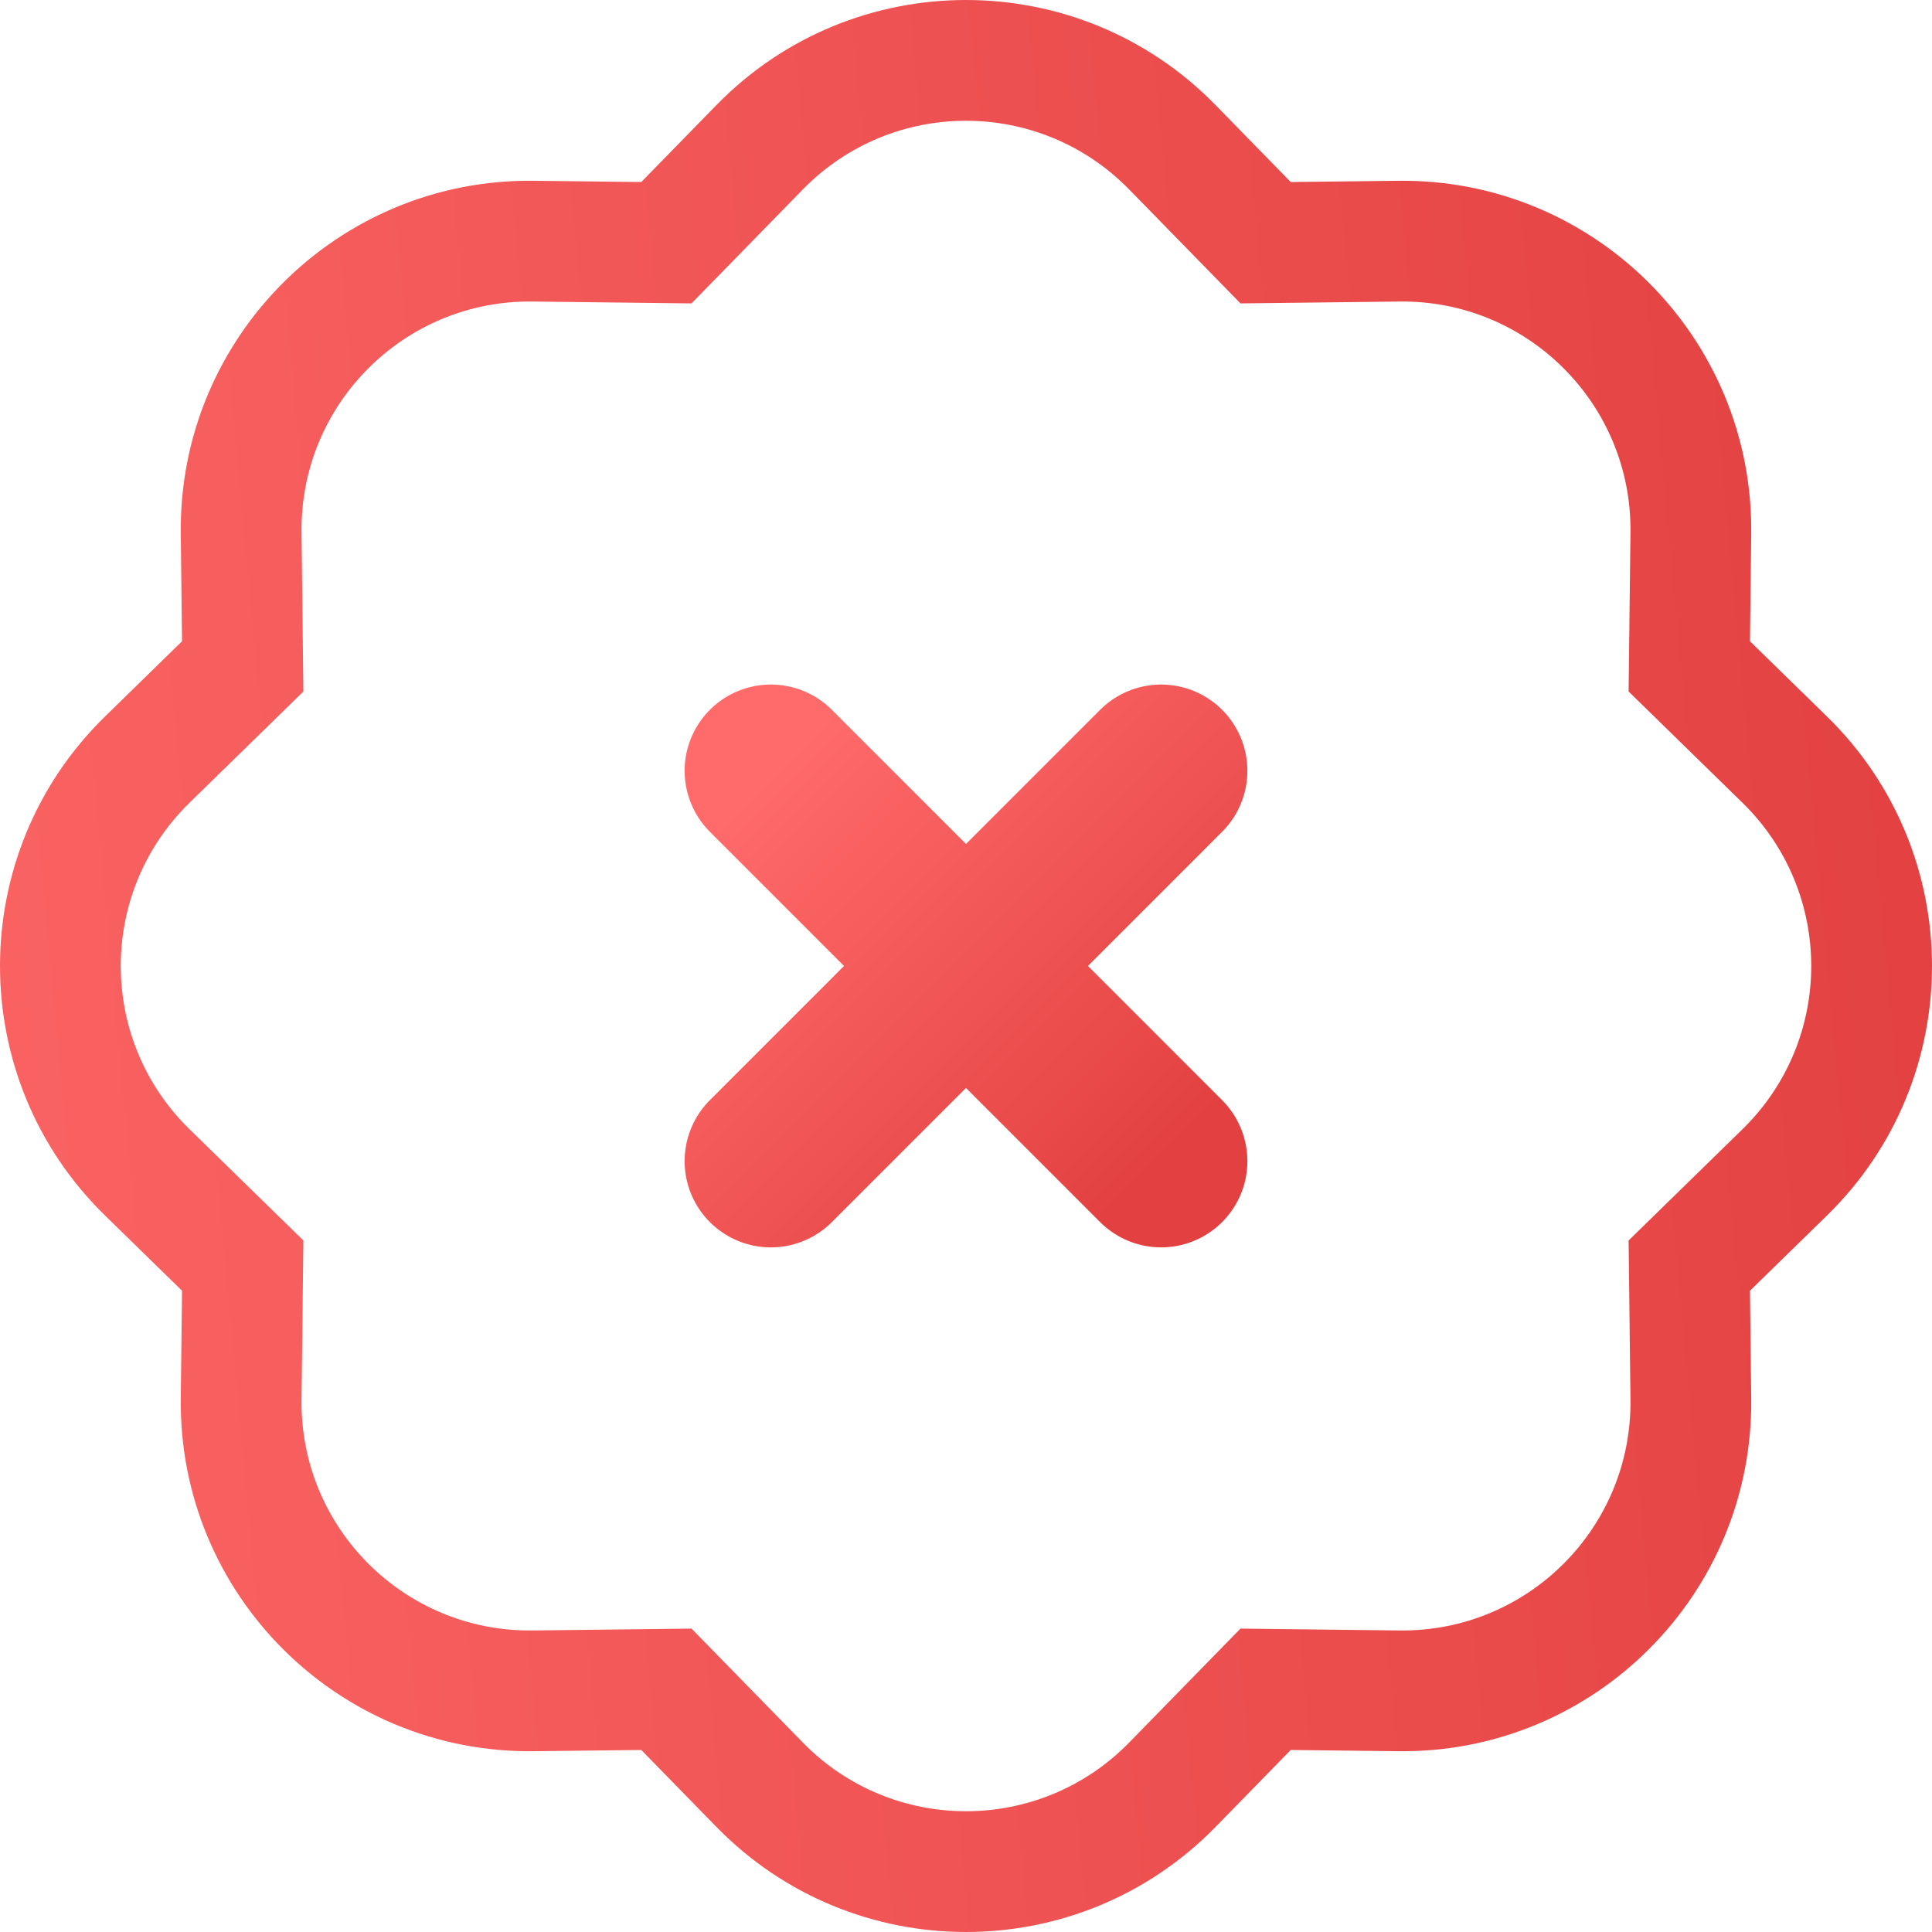 <svg xmlns="http://www.w3.org/2000/svg" width="28" height="28" viewBox="0 0 28 28" fill="none"><g clip-path="url(#clip0_13_662)"><path d="M17.978 4.397L16.366 2.747L17.618 1.524L18.706 2.638L20.264 2.62C23.103 2.586 25.414 4.897 25.38 7.736L25.362 9.294L26.476 10.382C28.508 12.366 28.508 15.634 26.476 17.618L25.362 18.706L25.38 20.264C25.414 23.103 23.103 25.414 20.264 25.38L18.706 25.362L17.618 26.476C15.634 28.508 12.366 28.508 10.382 26.476L9.294 25.362L7.736 25.38C4.897 25.414 2.586 23.103 2.62 20.264L2.638 18.706L1.524 17.618C-0.508 15.634 -0.508 12.366 1.524 10.382L2.638 9.294L2.62 7.736C2.586 4.897 4.897 2.586 7.736 2.62L9.294 2.638L10.382 1.524C12.366 -0.508 15.634 -0.508 17.618 1.524L16.366 2.747C15.068 1.418 12.932 1.418 11.634 2.747L10.022 4.397L7.715 4.37C5.859 4.348 4.348 5.859 4.37 7.715L4.397 10.022L2.747 11.634C1.418 12.932 1.418 15.068 2.747 16.366L4.397 17.978L4.37 20.285C4.348 22.141 5.859 23.652 7.715 23.63L10.022 23.603L11.634 25.253C12.932 26.582 15.068 26.582 16.366 25.253L17.978 23.603L20.285 23.63C22.141 23.652 23.652 22.141 23.63 20.285L23.603 17.978L25.253 16.366C26.582 15.068 26.582 12.932 25.253 11.634L23.603 10.022L23.63 7.715C23.652 5.859 22.141 4.348 20.285 4.37L17.978 4.397Z" fill="url(#paint0_linear_13_662)"></path><path d="M16.828 11.171L11.172 16.828M16.828 16.828L11.172 11.171" stroke="url(#paint1_linear_13_662)" stroke-width="2.5" stroke-linecap="round"></path></g><defs><linearGradient id="paint0_linear_13_662" x1="-4.791" y1="33.142" x2="30.525" y2="29.874" gradientUnits="userSpaceOnUse"><stop stop-color="#FF6A6A"></stop><stop offset="0.988" stop-color="#E34141"></stop></linearGradient><linearGradient id="paint1_linear_13_662" x1="16.475" y1="17.182" x2="10.818" y2="11.525" gradientUnits="userSpaceOnUse"><stop stop-color="#E34141"></stop><stop offset="1" stop-color="#FF6A6A"></stop></linearGradient><clipPath id="clip0_13_662"><rect width="28" height="28" fill="white"></rect></clipPath></defs></svg>